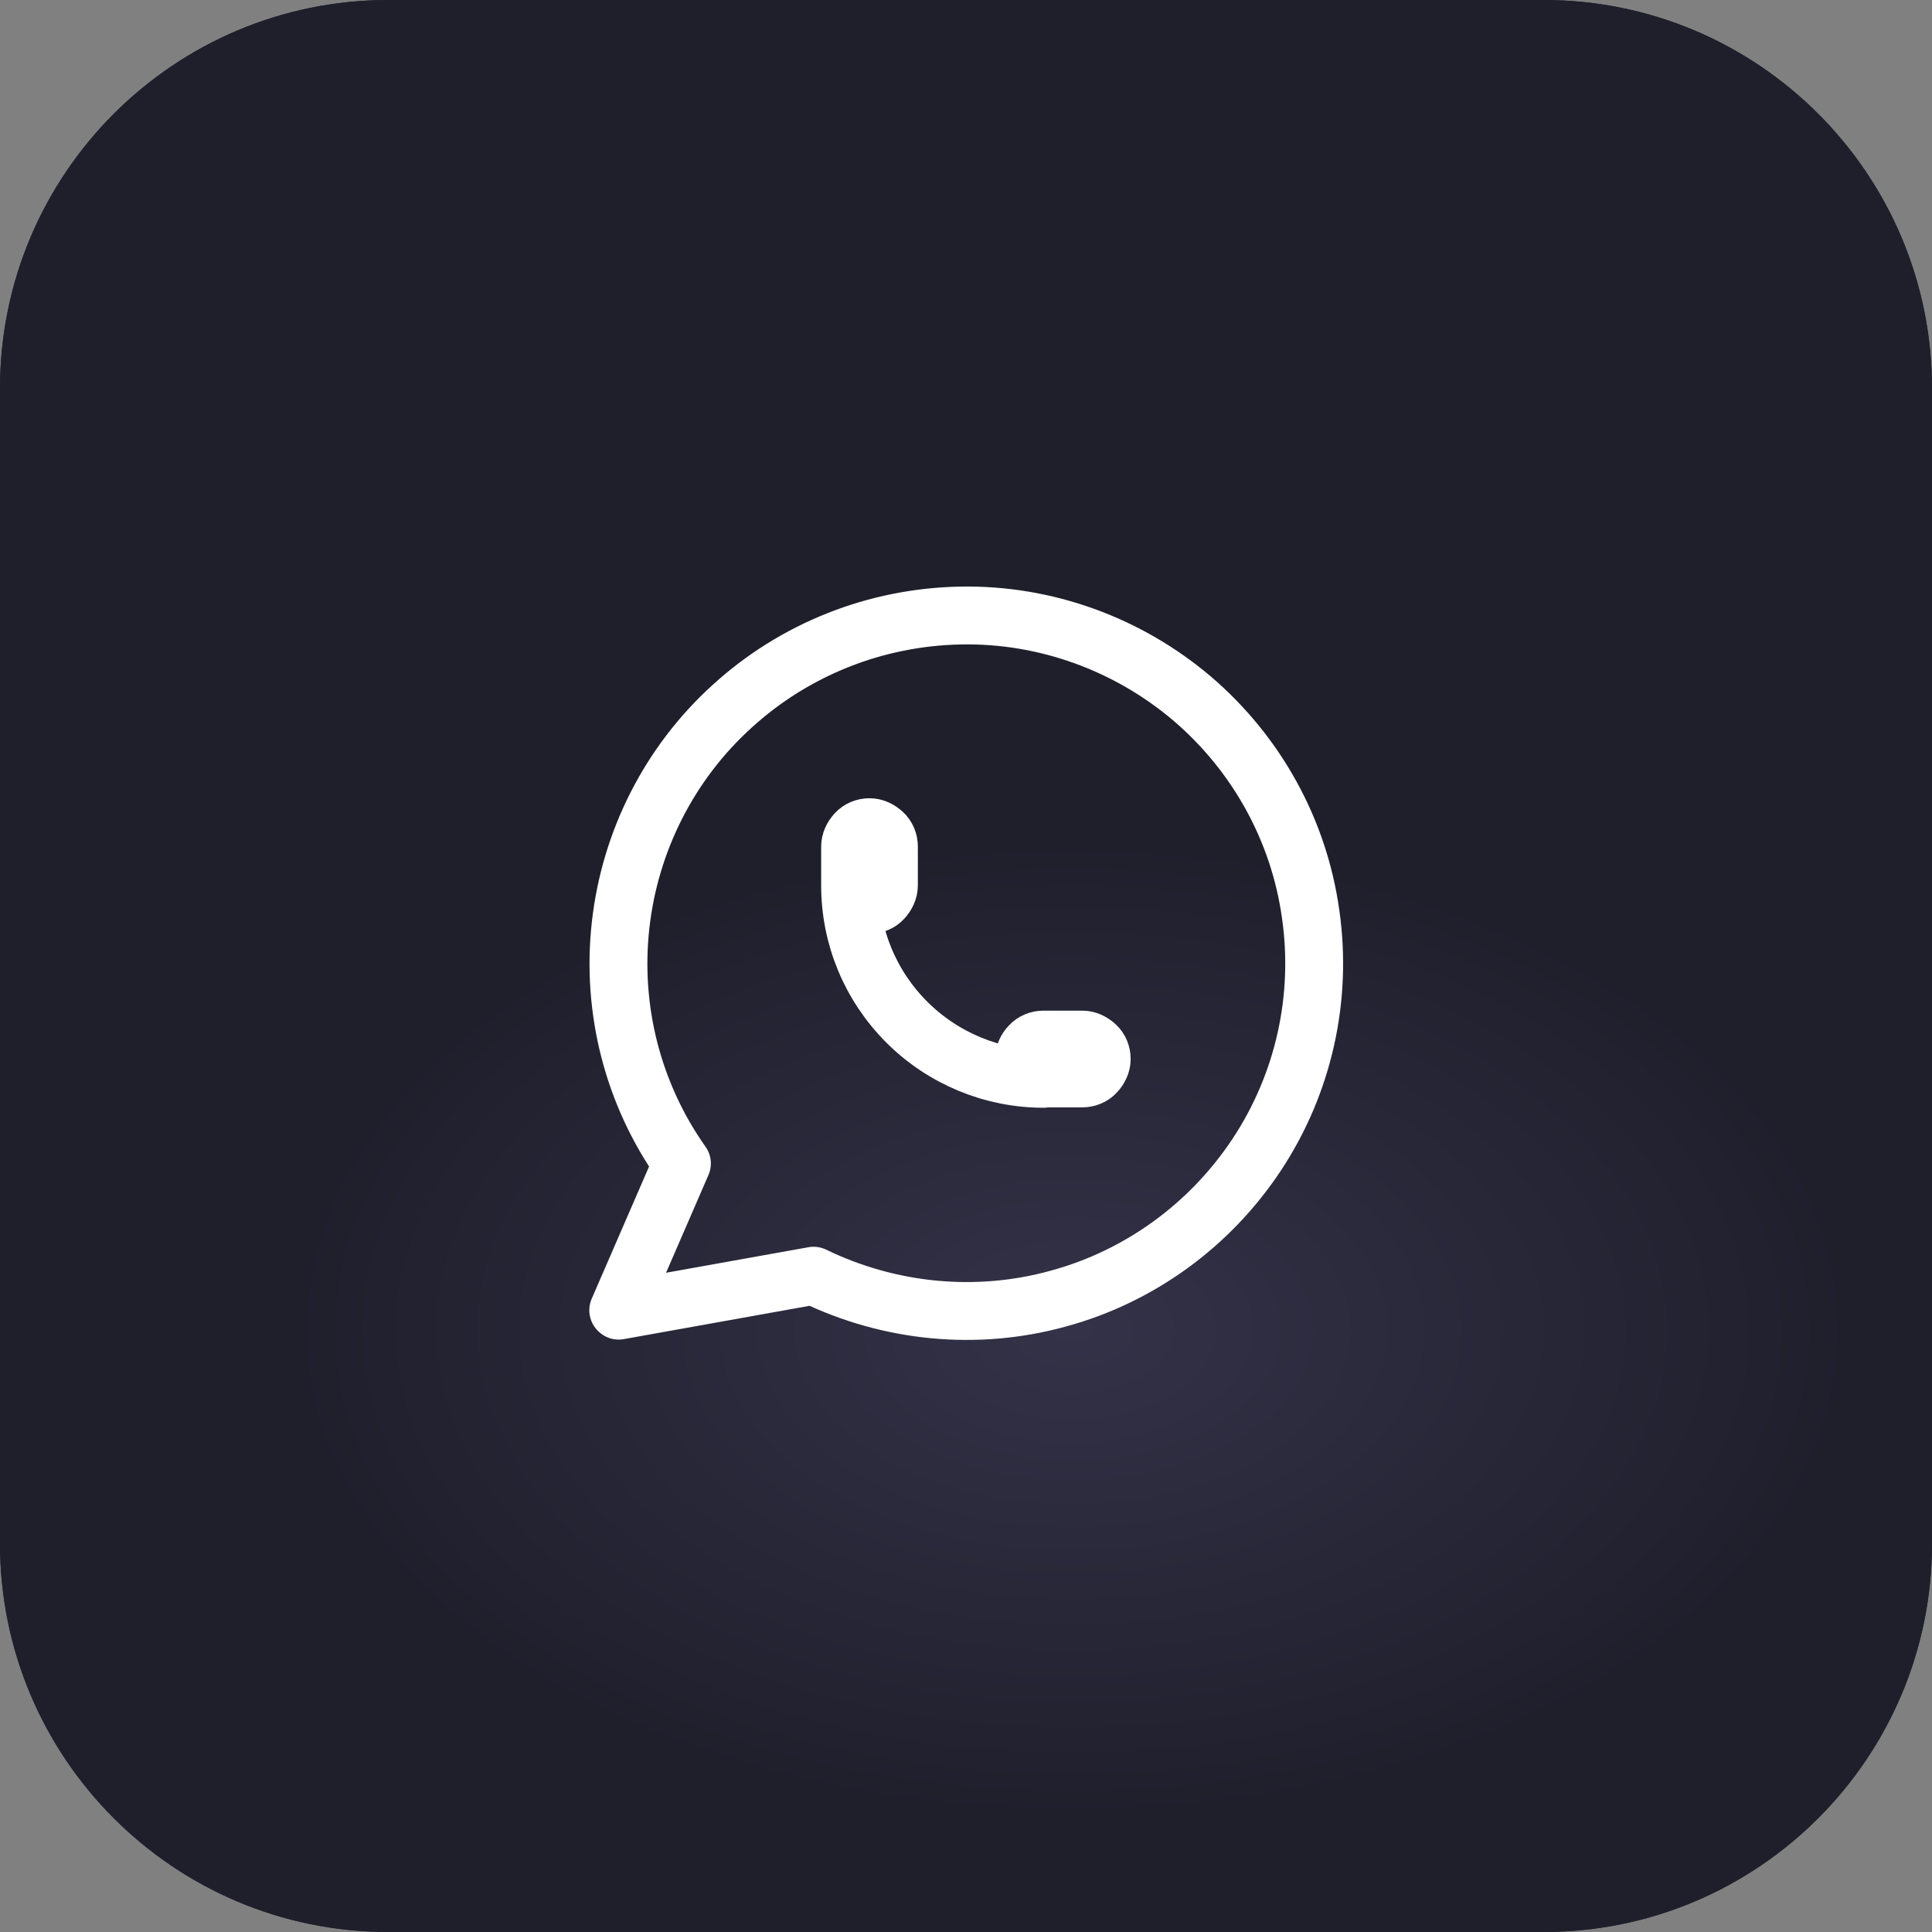 <?xml version="1.0" encoding="UTF-8"?> <svg xmlns="http://www.w3.org/2000/svg" xmlns:xlink="http://www.w3.org/1999/xlink" id="_Слой_1" data-name="Слой 1" viewBox="0 0 49.75 49.75"><rect x="0" y="0" width="49.75" height="49.75" fill="#808080" stroke="none"/><defs><style> .cls-1 { fill: url(#_Безымянный_градиент_2); } .cls-1, .cls-2, .cls-3 { stroke-width: 0px; } .cls-2 { fill: url(#_Безымянный_градиент); } .cls-3, .cls-4 { fill: none; } .cls-4 { stroke: #fff; stroke-linecap: round; stroke-linejoin: round; stroke-width: 1.49px; } .cls-5 { clip-path: url(#clippath); } </style><radialGradient id="_Безымянный_градиент" data-name="Безымянный градиент" cx="-893.11" cy="612.76" fx="-893.11" fy="612.76" r="1" gradientTransform="translate(-12215.27 11207.06) rotate(90) scale(12.51 -19.98)" gradientUnits="userSpaceOnUse"><stop offset="0" stop-color="#323e48"></stop><stop offset="1" stop-color="#1f252c"></stop></radialGradient><radialGradient id="_Безымянный_градиент_2" data-name="Безымянный градиент 2" cx="-893.11" cy="612.76" fx="-893.11" fy="612.76" r="1" gradientTransform="translate(-12215.27 11207.06) rotate(90) scale(12.51 -19.98)" gradientUnits="userSpaceOnUse"><stop offset="0" stop-color="#343248"></stop><stop offset="1" stop-color="#1f1f2c"></stop></radialGradient><clipPath id="clippath"><rect class="cls-3" x="12.94" y="12.94" width="23.88" height="23.88"></rect></clipPath></defs><path class="cls-2" d="M0,10C0,4.48,4.48,0,10,0h29.75c5.52,0,10,4.48,10,10v29.75c0,5.52-4.48,10-10,10H10c-5.52,0-10-4.48-10-10V10Z"></path><path class="cls-1" d="M0,10C0,4.48,4.48,0,10,0h29.75c5.52,0,10,4.48,10,10v29.75c0,5.52-4.48,10-10,10H10c-5.52,0-10-4.48-10-10V10Z"></path><g class="cls-5"><g><path class="cls-4" d="M15.92,33.74l1.64-3.78c-1.26-1.78-1.82-3.96-1.58-6.13.24-2.17,1.26-4.18,2.87-5.64,1.61-1.47,3.7-2.3,5.89-2.34,2.18-.04,4.3.73,5.96,2.14,1.66,1.42,2.75,3.39,3.05,5.55.31,2.16-.18,4.36-1.38,6.18-1.2,1.82-3.02,3.15-5.12,3.72-2.1.58-4.34.36-6.3-.59l-5.02.9Z"></path><path class="cls-4" d="M21.89,22.8c0,.13.05.26.15.35s.22.15.35.15.26-.05.35-.15.15-.22.15-.35v-1c0-.13-.05-.26-.15-.35s-.22-.15-.35-.15-.26.05-.35.15-.15.22-.15.35v1ZM21.89,22.8c0,1.32.52,2.58,1.46,3.52.93.93,2.2,1.46,3.52,1.46M26.87,27.77h1c.13,0,.26-.05.35-.15s.15-.22.15-.35-.05-.26-.15-.35-.22-.15-.35-.15h-1c-.13,0-.26.05-.35.15-.09.09-.15.22-.15.35s.05.26.15.35c.09.09.22.15.35.15Z"></path></g></g></svg> 